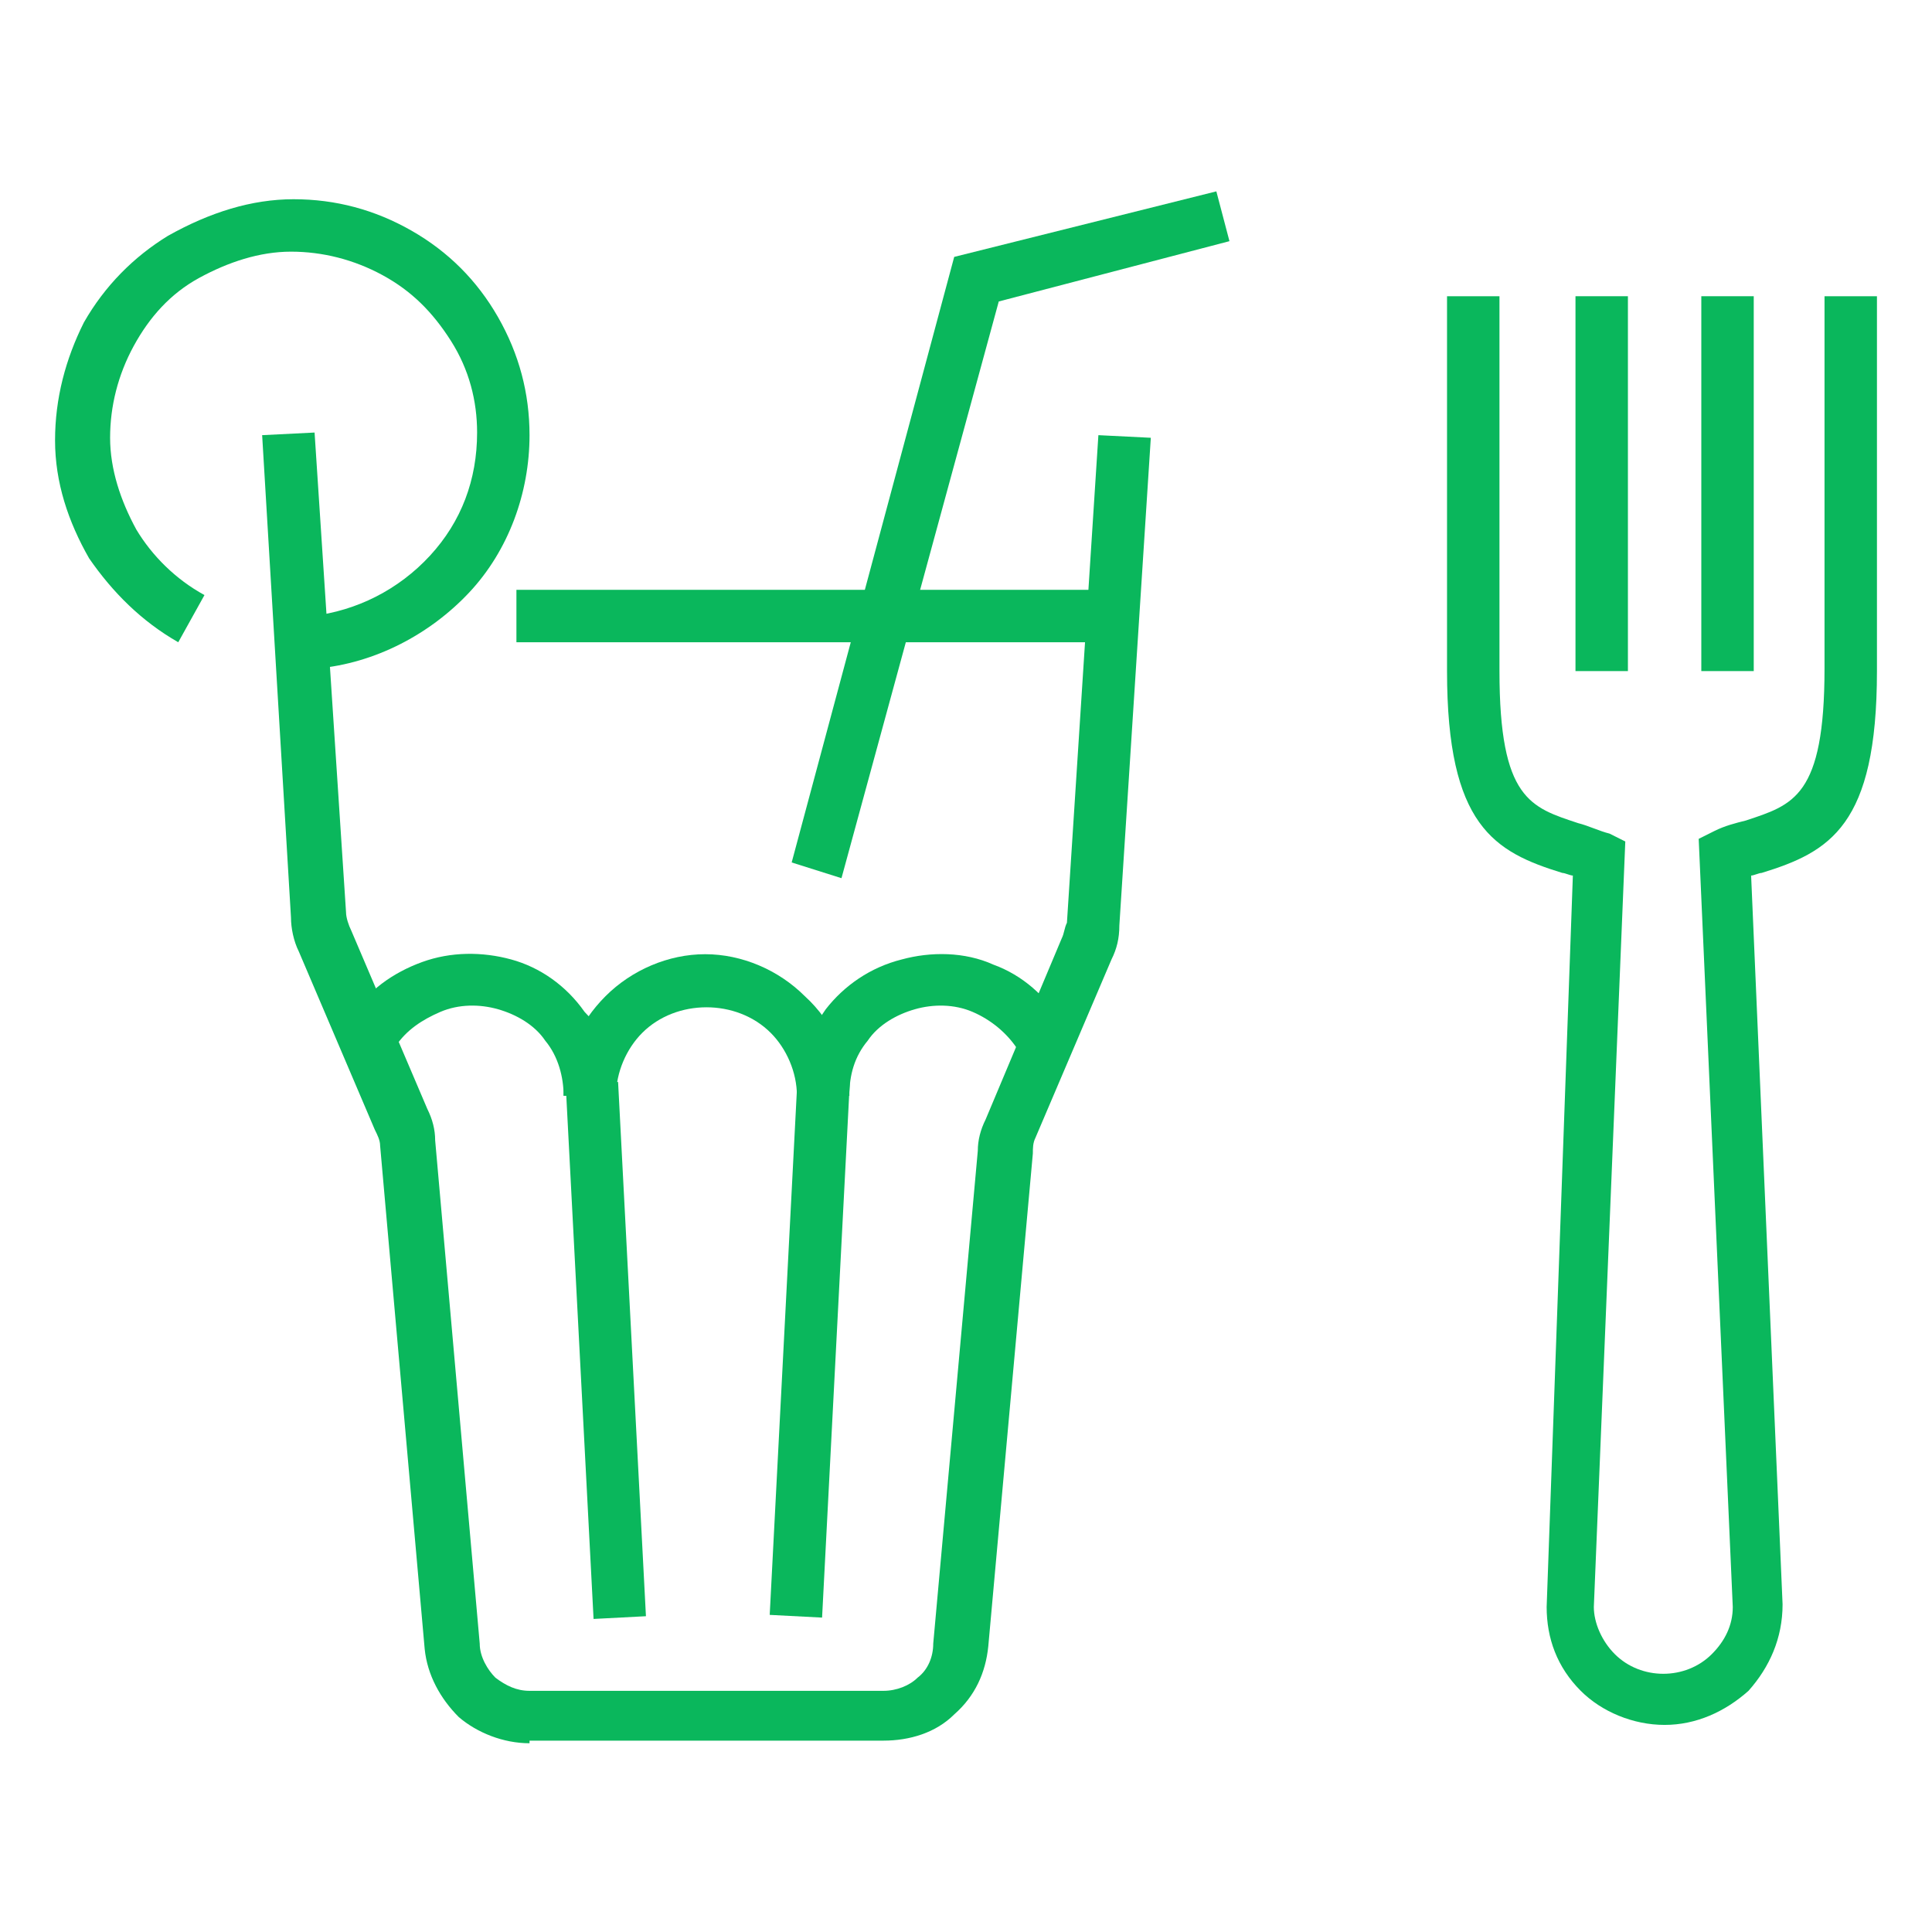 <?xml version="1.0" encoding="utf-8"?>
<!-- Generator: Adobe Illustrator 26.0.2, SVG Export Plug-In . SVG Version: 6.00 Build 0)  -->
<svg version="1.1" id="Warstwa_1" xmlns="http://www.w3.org/2000/svg" xmlns:xlink="http://www.w3.org/1999/xlink" x="0px" y="0px"
	 viewBox="0 0 73.7 73.7" style="enable-background:new 0 0 73.7 73.7;" xml:space="preserve">
<style type="text/css">
	.st0{fill:#0AB75C;}
</style>
<g>
	<g>
		<polygon class="st0" points="32.1,33.5 30.2,32.9 36.4,9.8 46.4,7.3 46.9,9.2 38.1,11.5 		"/>
		<path class="st0" d="M12.1,25.5l-0.2-2c1.7-0.2,3.3-1,4.5-2.3c1.2-1.3,1.8-2.9,1.8-4.7c0-1.2-0.3-2.4-1-3.5s-1.5-1.9-2.6-2.5
			c-1.1-0.6-2.3-0.9-3.5-0.9c-1.2,0-2.4,0.4-3.5,1c-1.1,0.6-1.9,1.5-2.5,2.6c-0.6,1.1-0.9,2.3-0.9,3.5c0,1.2,0.4,2.4,1,3.5
			c0.6,1,1.5,1.9,2.6,2.5l-1,1.8c-1.4-0.8-2.5-1.9-3.4-3.2c-0.8-1.4-1.3-2.9-1.3-4.5s0.4-3.1,1.1-4.5c0.8-1.4,1.9-2.5,3.2-3.3
			C8,8.1,9.6,7.6,11.2,7.6c1.6,0,3.1,0.4,4.5,1.2c1.4,0.8,2.5,1.9,3.3,3.3c0.8,1.4,1.2,2.9,1.2,4.5c0,2.2-0.8,4.4-2.3,6
			C16.4,24.2,14.3,25.3,12.1,25.5z"/>
		<path class="st0" d="M20.2,66.5c-1,0-2-0.4-2.7-1c-0.7-0.7-1.2-1.6-1.3-2.6l-1.7-19.2c0-0.2-0.1-0.4-0.2-0.6l-2.9-6.8
			c-0.2-0.4-0.3-0.9-0.3-1.3L10,16.6l2-0.1l1.2,18.3c0,0.2,0.1,0.5,0.2,0.7l2.9,6.8c0.2,0.4,0.3,0.8,0.3,1.2l1.7,19.2
			c0,0.5,0.3,1,0.6,1.3c0.4,0.3,0.8,0.5,1.3,0.5h13.5c0.5,0,1-0.2,1.3-0.5c0.4-0.3,0.6-0.8,0.6-1.3l1.7-18.8c0-0.4,0.1-0.8,0.3-1.2
			l2.9-6.9c0.1-0.2,0.1-0.4,0.2-0.6l1.2-18.6l2,0.1l-1.2,18.6c0,0.5-0.1,0.9-0.3,1.3l-2.9,6.8c-0.1,0.2-0.1,0.4-0.1,0.6l-1.7,18.8
			c-0.1,1-0.5,1.9-1.3,2.6c-0.7,0.7-1.7,1-2.7,1H20.2z"/>
		<path class="st0" d="M32.4,41.8h-2c0-0.9-0.4-1.8-1-2.4c-1.3-1.3-3.6-1.3-4.9,0c-0.6,0.6-1,1.5-1,2.4h-2c0-1.5,0.6-2.8,1.6-3.8
			s2.4-1.6,3.8-1.6s2.8,0.6,3.8,1.6C31.8,39,32.4,40.4,32.4,41.8z"/>
		<path class="st0" d="M23.5,41.8h-2c0-0.7-0.2-1.5-0.7-2.1c-0.4-0.6-1.1-1-1.8-1.2c-0.7-0.2-1.5-0.2-2.2,0.1
			c-0.7,0.3-1.3,0.7-1.7,1.3l-1.7-1.1c0.6-1,1.6-1.7,2.7-2.1c1.1-0.4,2.3-0.4,3.4-0.1c1.1,0.3,2.1,1,2.8,2
			C23.2,39.5,23.5,40.7,23.5,41.8z"/>
		<path class="st0" d="M30.4,41.8c0-1.2,0.4-2.3,1.1-3.3c0.7-0.9,1.7-1.6,2.9-1.9c1.1-0.3,2.4-0.3,3.5,0.2c1.1,0.4,2,1.2,2.6,2.2
			l-1.7,1c-0.4-0.6-1-1.1-1.7-1.4s-1.5-0.3-2.2-0.1c-0.7,0.2-1.4,0.6-1.8,1.2c-0.5,0.6-0.7,1.3-0.7,2.1L30.4,41.8z"/>
		
			<rect x="22.1" y="41.3" transform="matrix(0.999 -5.208747e-02 5.208747e-02 0.999 -2.649 1.271)" class="st0" width="2" height="20.4"/>
		
			<rect x="20.7" y="50.5" transform="matrix(5.176425e-02 -0.999 0.999 5.176425e-02 -22.159 79.668)" class="st0" width="20.4" height="2"/>
		<rect x="19.7" y="22.5" class="st0" width="22.6" height="2"/>
	</g>
</g>
<g>
	<g>
		<rect x="60.1" y="11.3" class="st0" width="2" height="14.3"/>
		<rect x="64.9" y="11.3" class="st0" width="2" height="14.3"/>
		<path class="st0" d="M63.5,65.8c-1.2,0-2.4-0.5-3.2-1.3c-0.9-0.9-1.3-2-1.3-3.2L60,33.4c-0.1,0-0.3-0.1-0.4-0.1
			c-2.6-0.8-4.4-1.8-4.4-7.7V11.3h2v14.3c0,4.9,1.2,5.2,3,5.8c0.4,0.1,0.8,0.3,1.2,0.4l0.6,0.3l-1.2,29.2c0,0.6,0.3,1.3,0.8,1.8
			c1,1,2.7,1,3.7,0c0.5-0.5,0.8-1.1,0.8-1.8L64.8,32l0.6-0.3c0.4-0.2,0.8-0.3,1.2-0.4c1.8-0.6,3-0.9,3-5.8V11.3h2v14.3
			c0,5.9-1.8,6.9-4.4,7.7c-0.1,0-0.3,0.1-0.4,0.1L68,61.2c0,1.3-0.5,2.4-1.3,3.3C65.8,65.3,64.7,65.8,63.5,65.8z"/>
	</g>
</g>
</svg>
